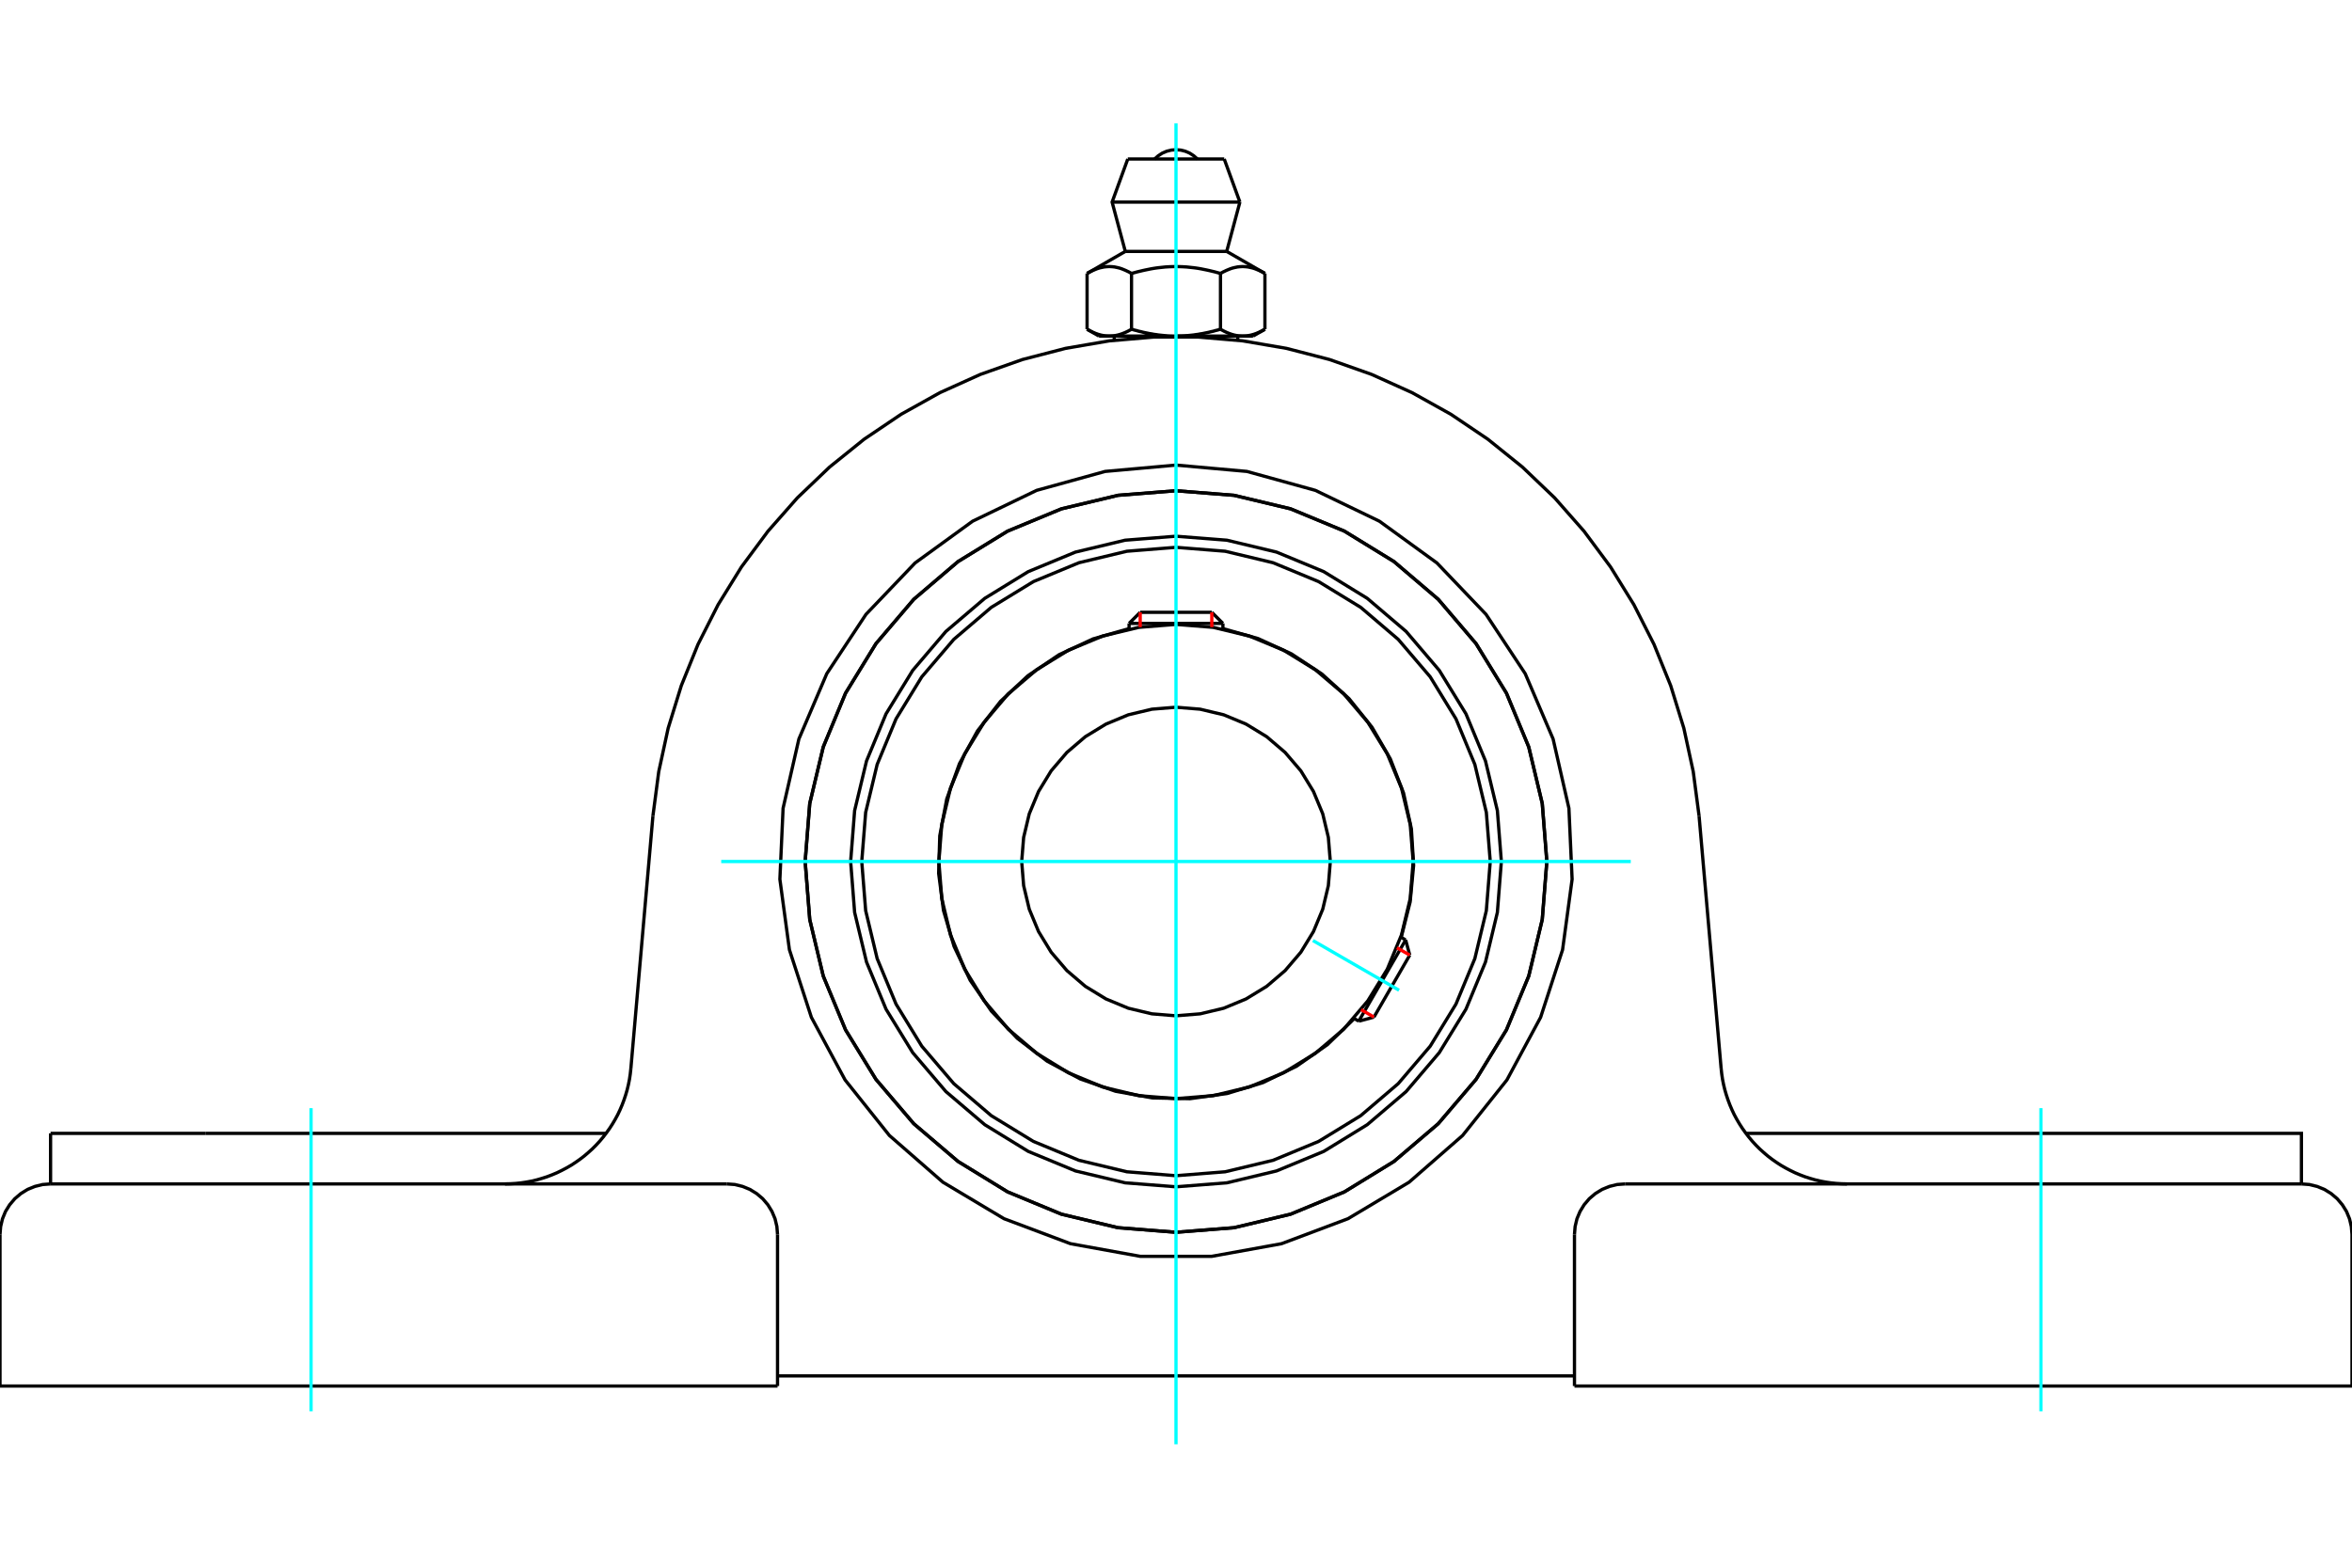 <?xml version="1.0" standalone="no"?>
<!DOCTYPE svg PUBLIC "-//W3C//DTD SVG 1.1//EN"
	"http://www.w3.org/Graphics/SVG/1.1/DTD/svg11.dtd">
<svg xmlns="http://www.w3.org/2000/svg" height="100%" width="100%" viewBox="0 0 36000 24000">
	<rect x="-1800" y="-1200" width="39600" height="26400" style="fill:#FFF"/>
	<g style="fill:none; fill-rule:evenodd" transform="matrix(1 0 0 1 0 0)">
		<g style="fill:none; stroke:#000; stroke-width:50; shape-rendering:geometricPrecision">
			<polyline points="22980,13189 22919,12410 22737,11650 22438,10928 22029,10262 21522,9667 20927,9160 20261,8751 19539,8452 18779,8270 18000,8209 17221,8270 16461,8452 15739,8751 15073,9160 14478,9667 13971,10262 13562,10928 13263,11650 13081,12410 13020,13189 13081,13968 13263,14728 13562,15450 13971,16116 14478,16711 15073,17218 15739,17627 16461,17926 17221,18108 18000,18169 18779,18108 19539,17926 20261,17627 20927,17218 21522,16711 22029,16116 22438,15450 22737,14728 22919,13968 22980,13189"/>
			<polyline points="23676,13189 23606,12301 23399,11435 23058,10612 22592,9853 22014,9175 21336,8597 20577,8131 19754,7790 18888,7583 18000,7513 17112,7583 16246,7790 15423,8131 14664,8597 13986,9175 13408,9853 12942,10612 12601,11435 12394,12301 12324,13189 12394,14077 12601,14943 12942,15766 13408,16525 13986,17203 14664,17781 15423,18247 16246,18588 17112,18795 18000,18865 18888,18795 19754,18588 20577,18247 21336,17781 22014,17203 22592,16525 23058,15766 23399,14943 23606,14077 23676,13189"/>
			<polyline points="21447,14350 21584,13807 21637,13248 21603,12689 21483,12141 21281,11619 21000,11133 20649,10696 20234,10319 19767,10010 19257,9776 18718,9623"/>
			<polyline points="17282,9623 16730,9781 16210,10023 15734,10344 15315,10736 14962,11189 14685,11692 14491,12232 14384,12796 14367,13370 14441,13939 14603,14489 14850,15008 15175,15480 15571,15896 16027,16245 16533,16517 17074,16706 17639,16808 18213,16820 18782,16741 19331,16574 19847,16322 20317,15993 20729,15594"/>
			<polyline points="22810,13189 22750,12437 22574,11703 22285,11005 21891,10362 21401,9788 20827,9298 20183,8904 19486,8615 18752,8439 18000,8379 17248,8439 16514,8615 15817,8904 15173,9298 14599,9788 14109,10362 13715,11005 13426,11703 13250,12437 13190,13189 13250,13941 13426,14675 13715,15372 14109,16016 14599,16590 15173,17080 15817,17474 16514,17763 17248,17939 18000,17999 18752,17939 19486,17763 20183,17474 20827,17080 21401,16590 21891,16016 22285,15372 22574,14675 22750,13941 22810,13189"/>
			<polyline points="21630,13189 21585,12621 21452,12067 21234,11541 20936,11056 20567,10622 20133,10253 19648,9955 19122,9737 18568,9604 18000,9559 17432,9604 16878,9737 16352,9955 15867,10253 15433,10622 15064,11056 14766,11541 14548,12067 14415,12621 14370,13189 14415,13757 14548,14311 14766,14837 15064,15322 15433,15756 15867,16125 16352,16423 16878,16641 17432,16774 18000,16819 18568,16774 19122,16641 19648,16423 20133,16125 20567,15756 20936,15322 21234,14837 21452,14311 21585,13757 21630,13189"/>
			<polyline points="20362,13189 20332,12820 20246,12459 20104,12117 19911,11801 19670,11519 19388,11278 19072,11085 18730,10943 18369,10857 18000,10827 17631,10857 17270,10943 16928,11085 16612,11278 16330,11519 16089,11801 15896,12117 15754,12459 15668,12820 15638,13189 15668,13558 15754,13919 15896,14261 16089,14577 16330,14859 16612,15100 16928,15293 17270,15435 17631,15521 18000,15551 18369,15521 18730,15435 19072,15293 19388,15100 19670,14859 19911,14577 20104,14261 20246,13919 20332,13558 20362,13189"/>
			<line x1="20797" y1="15633" x2="21515" y2="14390"/>
			<line x1="21578" y1="14622" x2="21030" y2="15571"/>
			<line x1="18718" y1="9544" x2="17282" y2="9544"/>
			<line x1="17452" y1="9374" x2="18548" y2="9374"/>
			<line x1="21578" y1="14622" x2="21515" y2="14390"/>
			<line x1="20797" y1="15633" x2="21030" y2="15571"/>
			<line x1="21515" y1="14390" x2="21440" y2="14346"/>
			<line x1="20722" y1="15590" x2="20797" y2="15633"/>
			<line x1="17452" y1="9374" x2="17282" y2="9544"/>
			<line x1="18718" y1="9544" x2="18548" y2="9374"/>
			<line x1="17282" y1="9544" x2="17282" y2="9631"/>
			<line x1="18718" y1="9631" x2="18718" y2="9544"/>
			<polyline points="9994,12489 10083,11813 10227,11148 10428,10497 10683,9866 10991,9258 11349,8679 11755,8132 12205,7621 12698,7150 13228,6723 13793,6342 14387,6011 15008,5731 15650,5504 16310,5333 16981,5218 17659,5160 18341,5160 19019,5218 19690,5333 20350,5504 20992,5731 21613,6011 22207,6342 22772,6723 23302,7150 23795,7621 24245,8132 24651,8679 25009,9258 25317,9866 25572,10497 25773,11148 25917,11813 26006,12489"/>
			<line x1="24099" y1="21219" x2="36000" y2="21219"/>
			<line x1="11901" y1="21219" x2="0" y2="21219"/>
			<polyline points="35226,18125 35226,17351 32850,17351 26724,17351"/>
			<line x1="35226" y1="18125" x2="24873" y2="18125"/>
			<polyline points="26344,16360 26353,16441 26365,16522 26381,16603 26400,16682 26423,16761 26449,16839 26478,16916 26510,16991 26545,17065 26584,17137 26626,17208 26670,17276 26718,17343 26768,17408 26821,17471 26876,17531 26934,17589 26995,17644 27057,17697 27122,17747 27189,17794 27258,17839 27329,17880 27401,17918 27475,17954 27551,17986 27627,18015 27705,18040 27784,18063 27864,18082 27944,18097 28025,18109 28107,18118 28189,18123 28271,18125"/>
			<line x1="774" y1="18125" x2="774" y2="17351"/>
			<line x1="3150" y1="17351" x2="774" y2="17351"/>
			<line x1="9276" y1="17351" x2="3150" y2="17351"/>
			<polyline points="7729,18125 7811,18123 7893,18118 7975,18109 8056,18097 8136,18082 8216,18063 8295,18040 8373,18015 8449,17986 8525,17954 8599,17918 8671,17880 8742,17839 8811,17794 8878,17747 8943,17697 9005,17644 9066,17589 9124,17531 9179,17471 9232,17408 9282,17343 9330,17276 9374,17208 9416,17137 9455,17065 9490,16991 9522,16916 9551,16839 9577,16761 9600,16682 9619,16603 9635,16522 9647,16441 9656,16360"/>
			<line x1="774" y1="18125" x2="11127" y2="18125"/>
			<polyline points="23676,13189 23606,12301 23399,11435 23058,10612 22592,9853 22014,9175 21336,8597 20577,8131 19754,7790 18888,7583 18000,7513 17112,7583 16246,7790 15423,8131 14664,8597 13986,9175 13408,9853 12942,10612 12601,11435 12394,12301 12324,13189 12394,14077 12601,14943 12942,15766 13408,16525 13986,17203 14664,17781 15423,18247 16246,18588 17112,18795 18000,18865 18888,18795 19754,18588 20577,18247 21336,17781 22014,17203 22592,16525 23058,15766 23399,14943 23606,14077 23676,13189"/>
			<polyline points="18000,7120 19084,7217 20133,7507 21113,7979 21993,8618 22745,9405 23345,10313 23772,11313 24014,12374 24063,13461 23917,14540 23581,15574 23065,16533 22387,17383 21567,18099 20633,18657 19615,19040 18544,19234 17456,19234 16385,19040 15367,18657 14433,18099 13613,17383 12935,16533 12419,15574 12083,14540 11937,13461 11986,12374 12228,11313 12655,10313 13255,9405 14007,8618 14887,7979 15867,7507 16916,7217 18000,7120"/>
			<polyline points="24873,18125 24752,18134 24634,18163 24522,18209 24418,18273 24326,18351 24247,18444 24184,18547 24137,18659 24109,18777 24099,18898"/>
			<polyline points="36000,21219 36000,18898 35990,18777 35962,18659 35916,18547 35852,18444 35773,18351 35681,18273 35578,18209 35465,18163 35347,18134 35226,18125"/>
			<line x1="24099" y1="18898" x2="24099" y2="21219"/>
			<polyline points="11901,18898 11891,18777 11863,18659 11816,18547 11753,18444 11674,18351 11582,18273 11478,18209 11366,18163 11248,18134 11127,18125"/>
			<polyline points="774,18125 653,18134 535,18163 422,18209 319,18273 227,18351 148,18444 84,18547 38,18659 10,18777 0,18898"/>
			<line x1="0" y1="21219" x2="0" y2="18898"/>
			<line x1="11901" y1="18898" x2="11901" y2="21219"/>
			<line x1="26006" y1="12489" x2="26344" y2="16360"/>
			<line x1="9656" y1="16360" x2="9994" y2="12489"/>
			<line x1="24099" y1="21064" x2="11901" y2="21064"/>
			<line x1="18738" y1="2434" x2="17262" y2="2434"/>
			<line x1="17022" y1="3094" x2="18978" y2="3094"/>
			<line x1="17224" y1="3849" x2="18776" y2="3849"/>
			<polyline points="17319,4186 17297,4174 17276,4162 17254,4152 17234,4142 17213,4133 17193,4125 17174,4117 17154,4110 17135,4104 17116,4099 17098,4095 17079,4091 17061,4087 17042,4085 17024,4083 17006,4082 16988,4081 16970,4081 16952,4082 16934,4083 16916,4085 16897,4087 16879,4091 16861,4095 16842,4099 16823,4104 16804,4110 16784,4117 16765,4125 16745,4133 16724,4142 16704,4152 16683,4162 16661,4174 16639,4186"/>
			<polyline points="18681,4186 18636,4174 18593,4162 18551,4152 18509,4142 18468,4133 18428,4125 18389,4117 18350,4110 18312,4104 18274,4099 18237,4095 18200,4091 18163,4087 18127,4085 18090,4083 18054,4082 18018,4081 17982,4081 17946,4082 17910,4083 17873,4085 17837,4087 17800,4091 17763,4095 17726,4099 17688,4104 17650,4110 17611,4117 17572,4125 17532,4133 17491,4142 17449,4152 17407,4162 17364,4174 17319,4186"/>
			<polyline points="19361,4186 19339,4174 19317,4162 19296,4152 19276,4142 19255,4133 19235,4125 19216,4117 19196,4110 19177,4104 19158,4099 19139,4095 19121,4091 19103,4087 19084,4085 19066,4083 19048,4082 19030,4081 19012,4081 18994,4082 18976,4083 18958,4085 18939,4087 18921,4091 18902,4095 18884,4099 18865,4104 18846,4110 18826,4117 18807,4125 18787,4133 18766,4142 18746,4152 18724,4162 18703,4174 18681,4186"/>
			<line x1="16639" y1="5040" x2="16639" y2="4186"/>
			<polyline points="16639,5040 16649,5046 16659,5052 16669,5057 16679,5062 16689,5068 16699,5073 16709,5077 16719,5082 16729,5087 16739,5091 16748,5095 16758,5099 16768,5103 16777,5107 16787,5110 16796,5113 16806,5117 16816,5120 16825,5122 16835,5125 16844,5128 16854,5130 16863,5132 16873,5134 16882,5136 16892,5138 16901,5139 16911,5141 16921,5142 16930,5143 16940,5144 16950,5144 16959,5145 16969,5145 16979,5145 16989,5145 16999,5145 17008,5144 17018,5144 17028,5143 17037,5142 17047,5141 17057,5139 17066,5138 17076,5136 17085,5134 17095,5132 17104,5130 17114,5128 17123,5125 17133,5122 17143,5120 17152,5117 17162,5113 17171,5110 17181,5107 17190,5103 17200,5099 17210,5095 17220,5091 17229,5087 17239,5082 17249,5077 17259,5073 17269,5068 17279,5062 17289,5057 17299,5052 17309,5046 17319,5040 17319,4186"/>
			<polyline points="17319,5040 17340,5046 17360,5052 17380,5057 17401,5062 17420,5068 17440,5073 17460,5077 17480,5082 17499,5087 17519,5091 17538,5095 17558,5099 17577,5103 17596,5107 17616,5110 17635,5113 17654,5117 17673,5120 17692,5122 17711,5125 17730,5128 17749,5130 17768,5132 17787,5134 17807,5136 17826,5138 17845,5139 17864,5141 17883,5142 17902,5143 17922,5144 17941,5144 17961,5145 17980,5145 18000,5145 16979,5145"/>
			<polyline points="18681,5040 18691,5046 18701,5052 18711,5057 18721,5062 18731,5068 18741,5073 18751,5077 18761,5082 18771,5087 18780,5091 18790,5095 18800,5099 18810,5103 18819,5107 18829,5110 18838,5113 18848,5117 18857,5120 18867,5122 18877,5125 18886,5128 18896,5130 18905,5132 18915,5134 18924,5136 18934,5138 18943,5139 18953,5141 18963,5142 18972,5143 18982,5144 18992,5144 19001,5145 19011,5145 19021,5145"/>
			<polyline points="18000,5145 18020,5145 18039,5145 18059,5144 18078,5144 18098,5143 18117,5142 18136,5141 18155,5139 18174,5138 18193,5136 18213,5134 18232,5132 18251,5130 18270,5128 18289,5125 18308,5122 18327,5120 18346,5117 18365,5113 18384,5110 18404,5107 18423,5103 18442,5099 18462,5095 18481,5091 18501,5087 18520,5082 18540,5077 18560,5073 18580,5068 18599,5062 18620,5057 18640,5052 18660,5046 18681,5040"/>
			<line x1="19021" y1="5145" x2="18000" y2="5145"/>
			<polyline points="19021,5145 19031,5145 19041,5145 19050,5144 19060,5144 19070,5143 19079,5142 19089,5141 19099,5139 19108,5138 19118,5136 19127,5134 19137,5132 19146,5130 19156,5128 19165,5125 19175,5122 19184,5120 19194,5117 19204,5113 19213,5110 19223,5107 19232,5103 19242,5099 19252,5095 19261,5091 19271,5087 19281,5082 19291,5077 19301,5073 19311,5068 19321,5062 19331,5057 19341,5052 19351,5046 19361,5040"/>
			<line x1="19179" y1="5145" x2="19021" y2="5145"/>
			<line x1="16979" y1="5145" x2="16821" y2="5145"/>
			<line x1="19361" y1="5040" x2="19361" y2="4186"/>
			<line x1="18681" y1="5040" x2="18681" y2="4186"/>
			<polyline points="18327,2434 18272,2385 18211,2345 18144,2316 18073,2298 18000,2292 17927,2298 17856,2316 17789,2345 17728,2385 17673,2434"/>
			<line x1="18978" y1="3094" x2="18738" y2="2434"/>
			<polyline points="17262,2434 17022,3094 17224,3849"/>
			<line x1="18776" y1="3849" x2="18978" y2="3094"/>
			<line x1="17055" y1="5145" x2="17055" y2="5209"/>
			<line x1="18945" y1="5209" x2="18945" y2="5145"/>
			<line x1="17224" y1="3849" x2="16639" y2="4186"/>
			<line x1="19361" y1="4186" x2="18776" y2="3849"/>
			<line x1="19179" y1="5145" x2="19361" y2="5040"/>
			<line x1="16639" y1="5040" x2="16821" y2="5145"/>
		</g>
		<g style="fill:none; stroke:#0FF; stroke-width:50; shape-rendering:geometricPrecision">
			<line x1="18000" y1="22111" x2="18000" y2="1889"/>
			<line x1="11039" y1="13189" x2="24961" y2="13189"/>
			<line x1="20096" y1="14399" x2="21414" y2="15160"/>
			<line x1="4761" y1="21606" x2="4761" y2="16965"/>
			<line x1="31239" y1="21606" x2="31239" y2="16965"/>
		</g>
		<g style="fill:none; stroke:#F00; stroke-width:50; shape-rendering:geometricPrecision">
			<line x1="21578" y1="14622" x2="21381" y2="14509"/>
			<line x1="20834" y1="15457" x2="21030" y2="15571"/>
		</g>
		<g style="fill:none; stroke:#F00; stroke-width:50; shape-rendering:geometricPrecision">
			<line x1="17452" y1="9374" x2="17452" y2="9601"/>
			<line x1="18548" y1="9601" x2="18548" y2="9374"/>
		</g>
	</g>
</svg>

